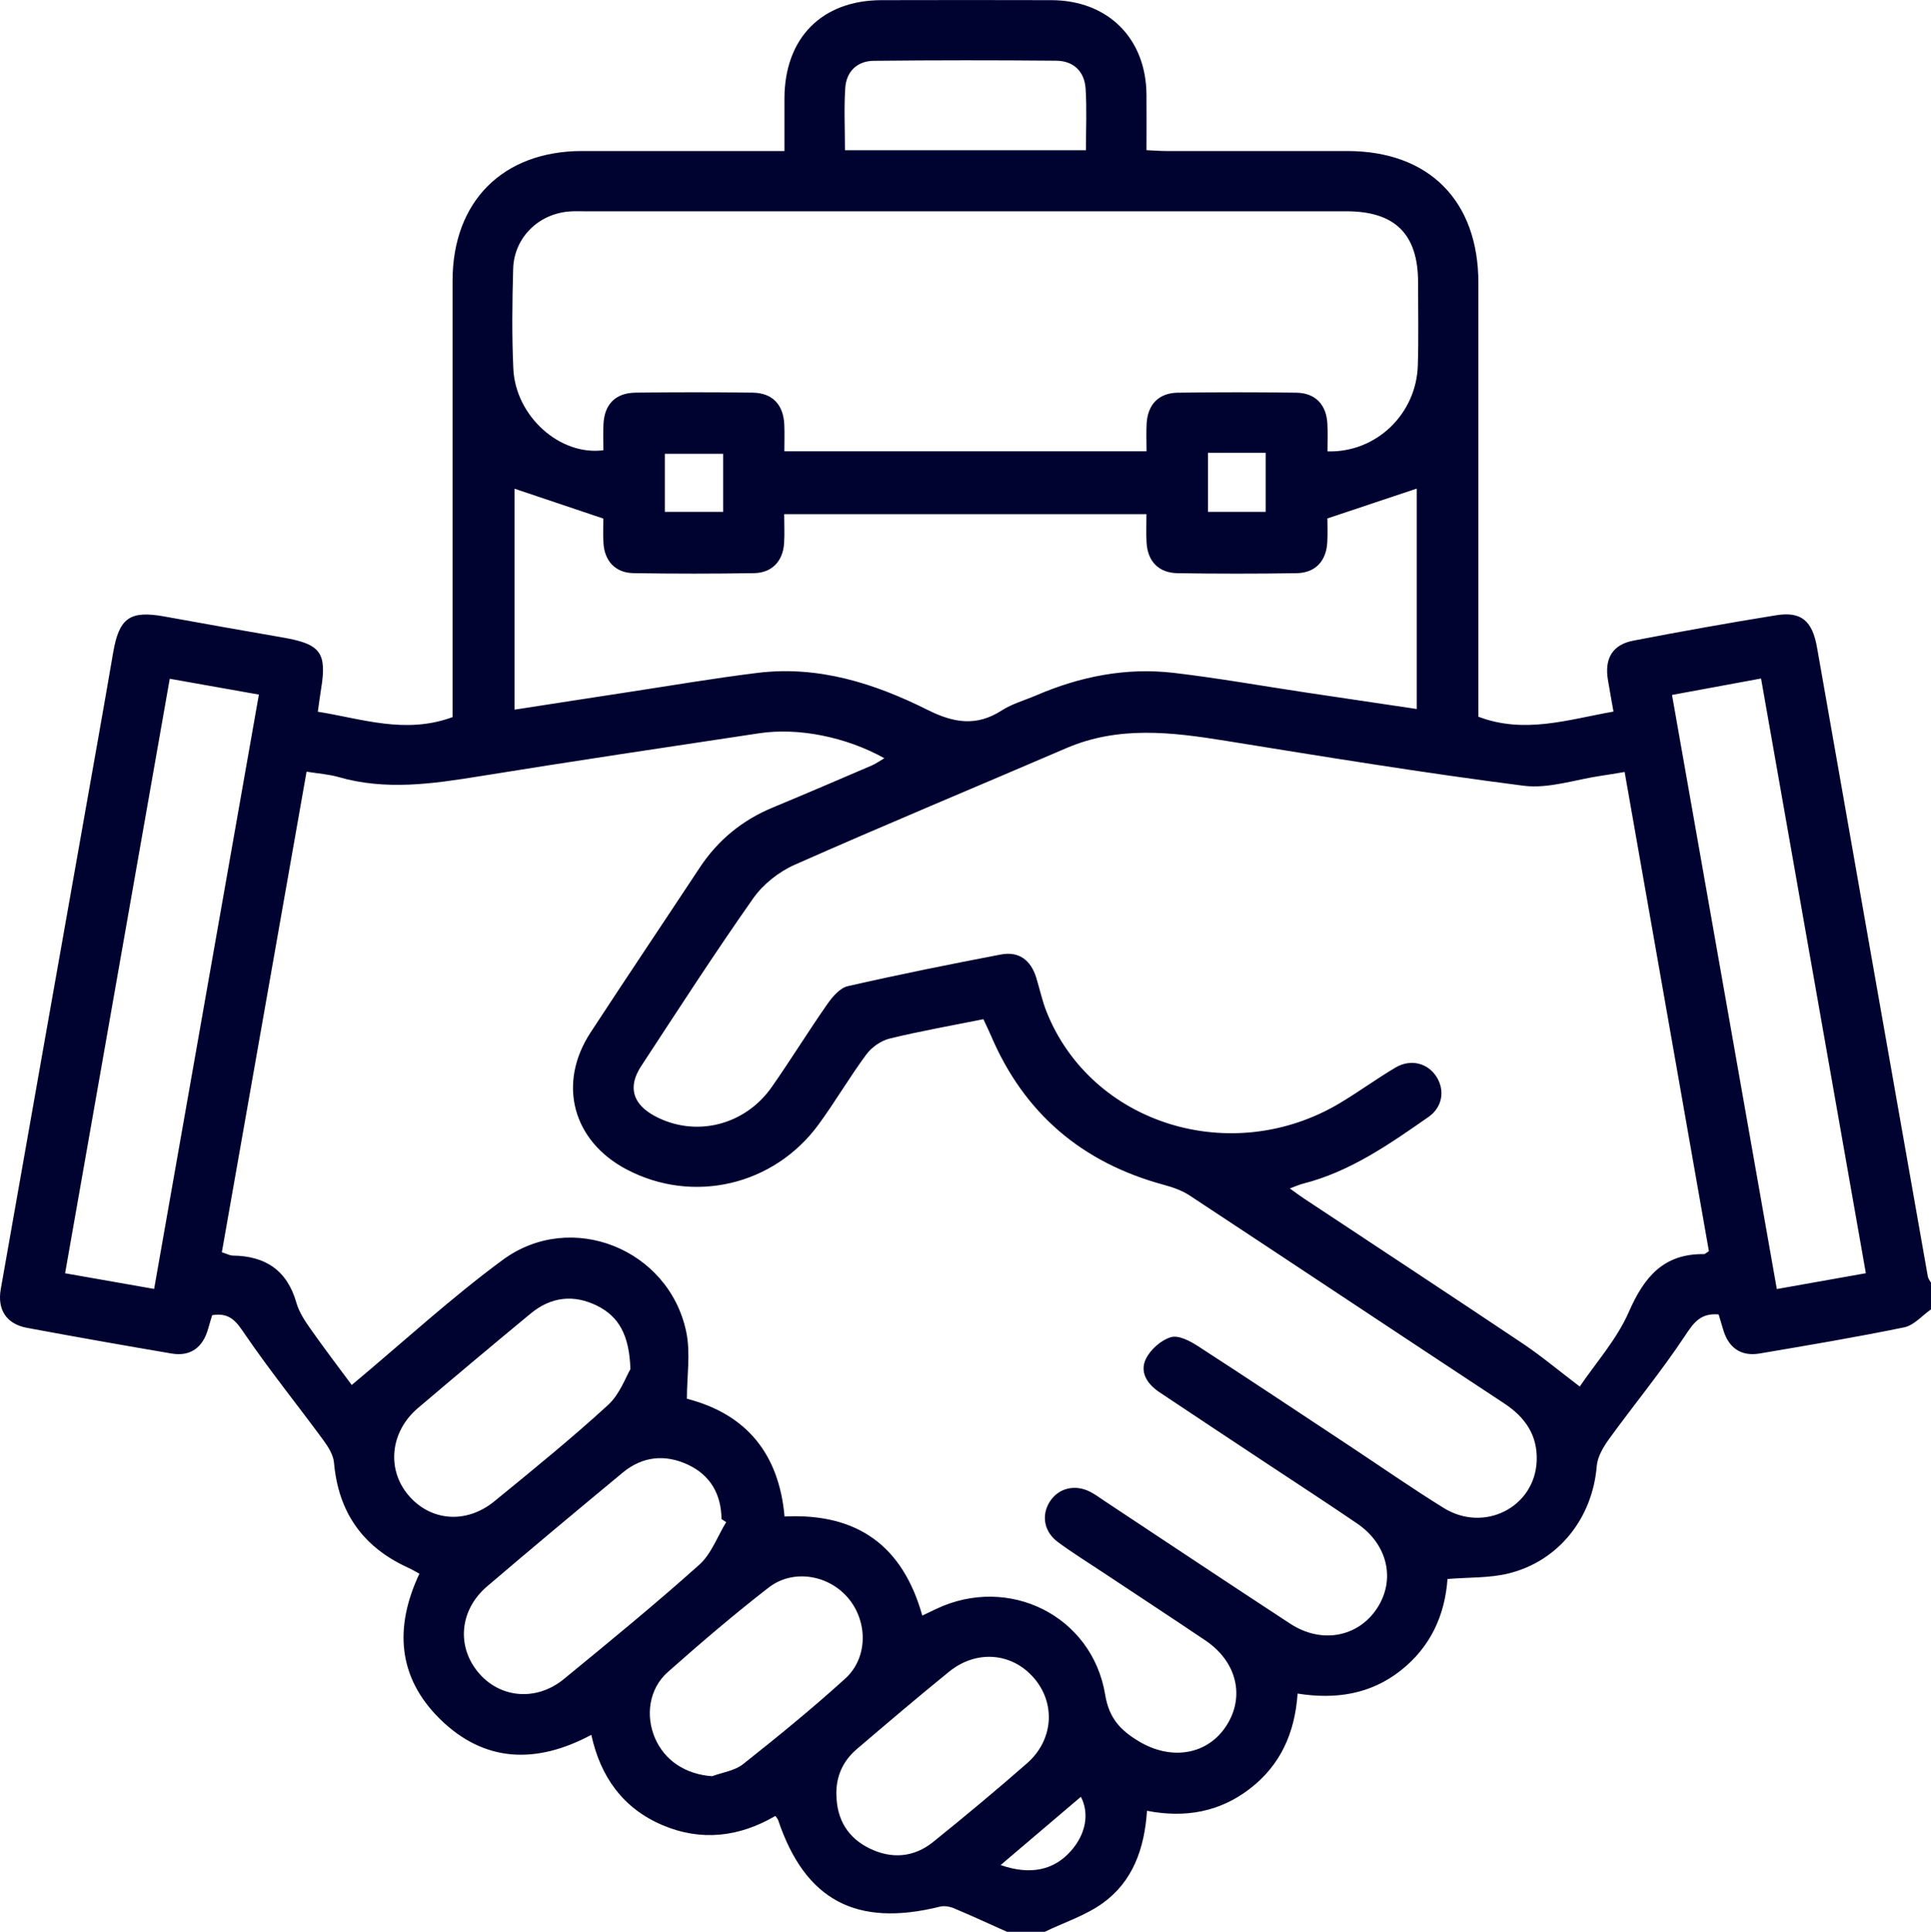 <?xml version="1.0" encoding="UTF-8"?>
<svg id="Layer_2" data-name="Layer 2" xmlns="http://www.w3.org/2000/svg" viewBox="0 0 383.25 383.36">
  <defs>
    <style>
      .cls-1 {
        fill: #000330;
      }
    </style>
  </defs>
  <g id="Layer_1-2" data-name="Layer 1">
    <path class="cls-1" d="m199.85,383.36c-3.5-1.56-6.98-3.18-10.51-4.66-.83-.35-1.93-.54-2.78-.33-16.62,4.14-26.78-1.27-32.13-17.2-.08-.22-.27-.41-.54-.8-7.14,4.18-14.71,5.11-22.43,1.82-7.78-3.32-12.27-9.52-14.1-17.91-10.91,5.84-21.25,5.54-30.08-3.18-8.33-8.22-9.07-18.13-4.04-28.8-.78-.42-1.48-.84-2.22-1.18-8.98-4.08-13.86-10.97-14.73-20.84-.13-1.53-1.13-3.13-2.08-4.43-5.14-7-10.61-13.78-15.51-20.94-1.68-2.46-2.95-4.52-6.59-3.91-.21.7-.53,1.73-.82,2.76-1.05,3.69-3.54,5.48-7.23,4.85-9.58-1.63-19.15-3.32-28.71-5.1-4.04-.75-5.92-3.57-5.2-7.67,5.53-31.42,11.11-62.83,16.67-94.25,1.89-10.68,3.8-21.35,5.63-32.04,1.19-6.95,3.32-8.46,10.23-7.2,7.84,1.43,15.7,2.81,23.56,4.18,7.4,1.29,8.67,3.02,7.48,10.24-.22,1.35-.39,2.7-.64,4.47,8.79,1.4,17.36,4.52,26.74,1.07,0-1.29,0-2.76,0-4.22,0-27.45-.01-54.9,0-82.35,0-15.76,9.98-25.75,25.67-25.77,13.22-.01,26.43,0,40.2,0,0-3.59,0-7.03,0-10.46.04-11.98,7.42-19.46,19.29-19.48,11.23-.02,22.46-.04,33.69,0,11.23.04,18.79,7.57,18.88,18.76.03,3.59,0,7.18,0,11.01,1.51.07,2.72.17,3.93.17,11.98.01,23.95,0,35.93,0,16.2.01,26.01,9.87,26.01,26.18,0,27.33,0,54.65,0,81.98v4.1c9.11,3.47,17.76.58,26.81-1.02-.39-2.22-.77-4.27-1.11-6.33-.69-4.18.91-6.95,5.02-7.74,9.42-1.82,18.87-3.51,28.34-5.04,5-.81,7.21,1.06,8.15,6.39,3.32,18.78,6.6,37.56,9.91,56.34,4.02,22.83,8.04,45.66,12.08,68.48.08.45.42.85.65,1.28v5.24c-1.77,1.24-3.4,3.18-5.34,3.58-9.51,1.96-19.1,3.56-28.68,5.19-3.71.63-6.21-1.12-7.26-4.79-.3-1.04-.62-2.08-.89-2.96-3.63-.32-4.99,1.69-6.73,4.32-4.66,7.02-10.05,13.56-15.01,20.39-1.14,1.58-2.3,3.53-2.45,5.38-.82,10.24-7.51,18.87-17.54,21.32-3.78.92-7.84.74-12.08,1.09-.51,7.16-3.35,13.48-9.28,18.16-6.02,4.75-12.99,5.77-20.47,4.58-.55,7.9-3.43,14.19-9.41,18.83-6.04,4.69-12.95,5.9-20.48,4.43-.5,7.54-2.83,14-8.72,18.28-3.44,2.49-7.7,3.86-11.58,5.73h-7.49ZM60.84,153.16c-5.66,32.12-11.23,63.73-16.81,95.35.99.31,1.58.65,2.17.66,6.48.08,10.79,2.92,12.63,9.37.53,1.87,1.7,3.62,2.84,5.24,2.74,3.89,5.63,7.68,8.14,11.07,10.39-8.68,19.77-17.33,29.99-24.84,13.55-9.95,32.96-2.16,36.4,14.3.88,4.22.13,8.79.13,13.27,11.95,3.08,18.29,11.07,19.38,23.37,14.5-.71,23.48,5.87,27.34,19.66.98-.47,1.87-.89,2.75-1.31,14.36-6.83,30.95,1.31,33.55,17.01.78,4.72,3.04,7.06,6.67,9.25,6.46,3.89,13.67,2.71,17.41-3.13,3.7-5.77,2.04-12.68-4.17-16.87-6.72-4.53-13.5-8.96-20.25-13.45-3.01-2-6.09-3.91-9-6.05-2.78-2.04-3.36-5.26-1.72-7.95,1.7-2.79,5.06-3.65,8.16-2.02.99.52,1.9,1.2,2.83,1.82,12.27,8.12,24.51,16.28,36.82,24.33,6.14,4.01,13.35,2.68,17.14-2.97,3.8-5.68,2.23-12.77-3.89-16.93-5.87-4-11.83-7.87-17.76-11.8-7.17-4.75-14.35-9.49-21.5-14.27-2.39-1.6-3.97-4-2.63-6.66.93-1.85,3.02-3.69,4.96-4.25,1.51-.44,3.8.78,5.39,1.81,10.05,6.5,20,13.14,29.99,19.74,6.24,4.13,12.38,8.41,18.74,12.35,8.04,4.98,18.07-.15,18.45-9.32.21-5.08-2.26-8.68-6.46-11.44-20.83-13.71-41.58-27.53-62.4-41.24-1.51-1-3.34-1.64-5.11-2.12-16.21-4.38-27.75-14.14-34.35-29.65-.47-1.1-1-2.17-1.49-3.23-6.45,1.3-12.58,2.37-18.62,3.85-1.71.42-3.56,1.71-4.62,3.15-3.33,4.5-6.17,9.38-9.48,13.9-8.88,12.13-24.9,15.83-38.05,8.94-10.76-5.64-13.84-17.04-7.2-27.2,7.16-10.96,14.47-21.82,21.68-32.74,3.62-5.47,8.45-9.41,14.51-11.92,6.56-2.72,13.08-5.52,19.6-8.32.82-.35,1.56-.89,2.52-1.45-7.59-4.22-17.04-6.13-24.86-4.95-18.48,2.78-36.97,5.54-55.42,8.52-9.39,1.52-18.69,2.87-28.08.16-1.89-.54-3.9-.67-6.32-1.06Zm261.58.04c-1.88.31-3.22.55-4.56.74-5.16.74-10.48,2.63-15.47,1.99-19.77-2.53-39.46-5.74-59.14-8.92-10.68-1.72-21.23-3.01-31.62,1.46-17.96,7.73-36.02,15.22-53.9,23.14-3.15,1.39-6.29,3.88-8.26,6.69-7.67,10.91-14.91,22.12-22.22,33.28-2.71,4.13-1.67,7.55,2.71,9.9,7.99,4.28,17.83,1.93,23.21-5.76,3.79-5.41,7.25-11.05,11.04-16.47,1.02-1.46,2.51-3.2,4.07-3.55,10.08-2.3,20.22-4.34,30.37-6.28,3.61-.69,5.97,1.16,7.03,4.64.69,2.26,1.18,4.6,2.06,6.79,8.92,22.26,36.7,30.89,58.19,18.06,3.74-2.23,7.27-4.82,11.03-7.05,3.04-1.8,6.45-.89,8.18,1.88,1.66,2.67,1.16,5.99-1.65,7.94-7.77,5.41-15.55,10.87-24.95,13.24-.73.19-1.43.52-2.54.93,1.23.88,2.02,1.48,2.84,2.02,14.45,9.57,28.93,19.08,43.33,28.72,3.7,2.47,7.12,5.35,11.37,8.57,3.15-4.67,7.34-9.33,9.73-14.79,3.04-6.94,6.89-11.6,14.93-11.49.21,0,.41-.24.97-.59-5.54-31.47-11.1-63.08-16.73-95.12Zm-58.95-63.62c9.66.27,17.63-7.39,17.93-17.07.17-5.48.05-10.97.05-16.46,0-9.59-4.57-14.12-14.23-14.12-50.37,0-100.73,0-151.1,0-1,0-2-.04-2.99.03-6.19.4-11.09,5.16-11.28,11.36-.19,6.6-.27,13.23.03,19.82.42,9.44,9.21,17.34,17.88,16.21,0-1.7-.07-3.44.01-5.16.19-3.97,2.38-6.22,6.39-6.27,7.73-.1,15.46-.1,23.19,0,3.96.05,6.13,2.36,6.31,6.36.08,1.8.01,3.61.01,5.28h71.89c0-2.05-.08-3.79.02-5.53.21-3.75,2.4-6.05,6.17-6.1,7.85-.11,15.71-.11,23.56,0,3.75.06,5.94,2.37,6.14,6.14.1,1.84.02,3.69.02,5.52Zm-161.34,7.41v43.84c7.6-1.17,14.98-2.33,22.36-3.45,8.62-1.31,17.22-2.79,25.87-3.85,12.08-1.48,23.24,2.09,33.83,7.39,5.06,2.53,9.62,3.3,14.6.08,2.06-1.33,4.54-2.01,6.83-2.99,8.75-3.77,17.87-5.59,27.35-4.48,8.78,1.03,17.5,2.59,26.24,3.9,7.32,1.1,14.63,2.18,21.98,3.27v-43.74c-5.76,1.92-11.46,3.83-17.74,5.92,0,1.05.08,2.89-.02,4.73-.2,3.76-2.39,6.09-6.14,6.14-7.85.12-15.71.12-23.57,0-3.77-.06-5.96-2.36-6.16-6.12-.1-1.83-.02-3.66-.02-5.59h-71.9c0,2.07.1,3.92-.02,5.77-.23,3.55-2.41,5.87-5.96,5.93-7.98.13-15.96.13-23.94,0-3.56-.06-5.73-2.38-5.95-5.93-.12-1.95-.02-3.91-.02-4.9-6.33-2.13-11.93-4.01-17.64-5.93ZM30.59,255.78c6.96-39.46,13.84-78.53,20.79-117.94-6.03-1.07-11.72-2.08-17.69-3.14-6.96,39.53-13.85,78.67-20.77,117.98,6.13,1.08,11.63,2.04,17.68,3.11Zm339.73-3.12c-6.96-39.5-13.86-78.67-20.8-118.01-6.18,1.14-11.85,2.19-17.67,3.26,6.98,39.58,13.87,78.64,20.8,117.9,6.1-1.09,11.7-2.08,17.67-3.14Zm-226.19,49.41c-.31-.2-.62-.4-.93-.6-.06-4.93-2.19-8.71-6.66-10.8-4.54-2.12-9.03-1.68-12.96,1.58-9.02,7.48-18.03,14.98-26.93,22.59-5.42,4.64-6.06,11.83-1.76,17.01,4.28,5.17,11.53,5.86,17.03,1.35,9.06-7.43,18.13-14.86,26.86-22.67,2.39-2.14,3.6-5.61,5.35-8.47Zm-19.01-30.36c-.22-6.74-2.28-10.41-6.55-12.55-4.68-2.35-9.23-1.82-13.27,1.53-7.5,6.2-14.95,12.45-22.36,18.75-5.5,4.68-6.25,12.14-1.87,17.3,4.37,5.15,11.46,5.76,17.05,1.19,7.63-6.23,15.28-12.45,22.55-19.1,2.37-2.17,3.56-5.64,4.45-7.12Zm40.89,84.64c.11,4.79,2.3,8.38,6.57,10.47,4.39,2.14,8.8,1.8,12.63-1.29,6.3-5.08,12.53-10.26,18.61-15.59,5.31-4.65,5.75-11.96,1.33-17.01-4.35-4.97-11.36-5.57-16.77-1.19-6.19,5.02-12.26,10.19-18.32,15.36-2.81,2.4-4.19,5.51-4.06,9.26Zm-24.67-3.86c2.06-.77,4.48-1.08,6.12-2.38,6.92-5.49,13.78-11.07,20.31-17.01,4.52-4.11,4.49-11.29.59-15.94-3.89-4.64-10.96-5.86-15.8-2.11-6.88,5.33-13.51,11-20.02,16.77-3.7,3.27-4.47,8.58-2.56,13.06,1.94,4.55,6.16,7.26,11.37,7.61ZM215.53,29.81c0-4.24.19-8.21-.06-12.16-.21-3.45-2.38-5.57-5.84-5.6-12.08-.11-24.15-.11-36.23.02-3.28.04-5.42,2.12-5.64,5.39-.27,4.05-.06,8.13-.06,12.35h47.83Zm-72,60.25h-11.58v11.52h11.58v-11.52Zm96.22-.2v11.72h11.45v-11.72c-1.66,0-3.02,0-4.39,0-2.23,0-4.47,0-7.07,0Zm-41.15,280.26c5.94,2.07,10.61.99,13.95-2.8,2.96-3.35,3.71-7.4,1.98-10.75-5.17,4.4-10.34,8.79-15.93,13.55Z"/>
  </g>
</svg>